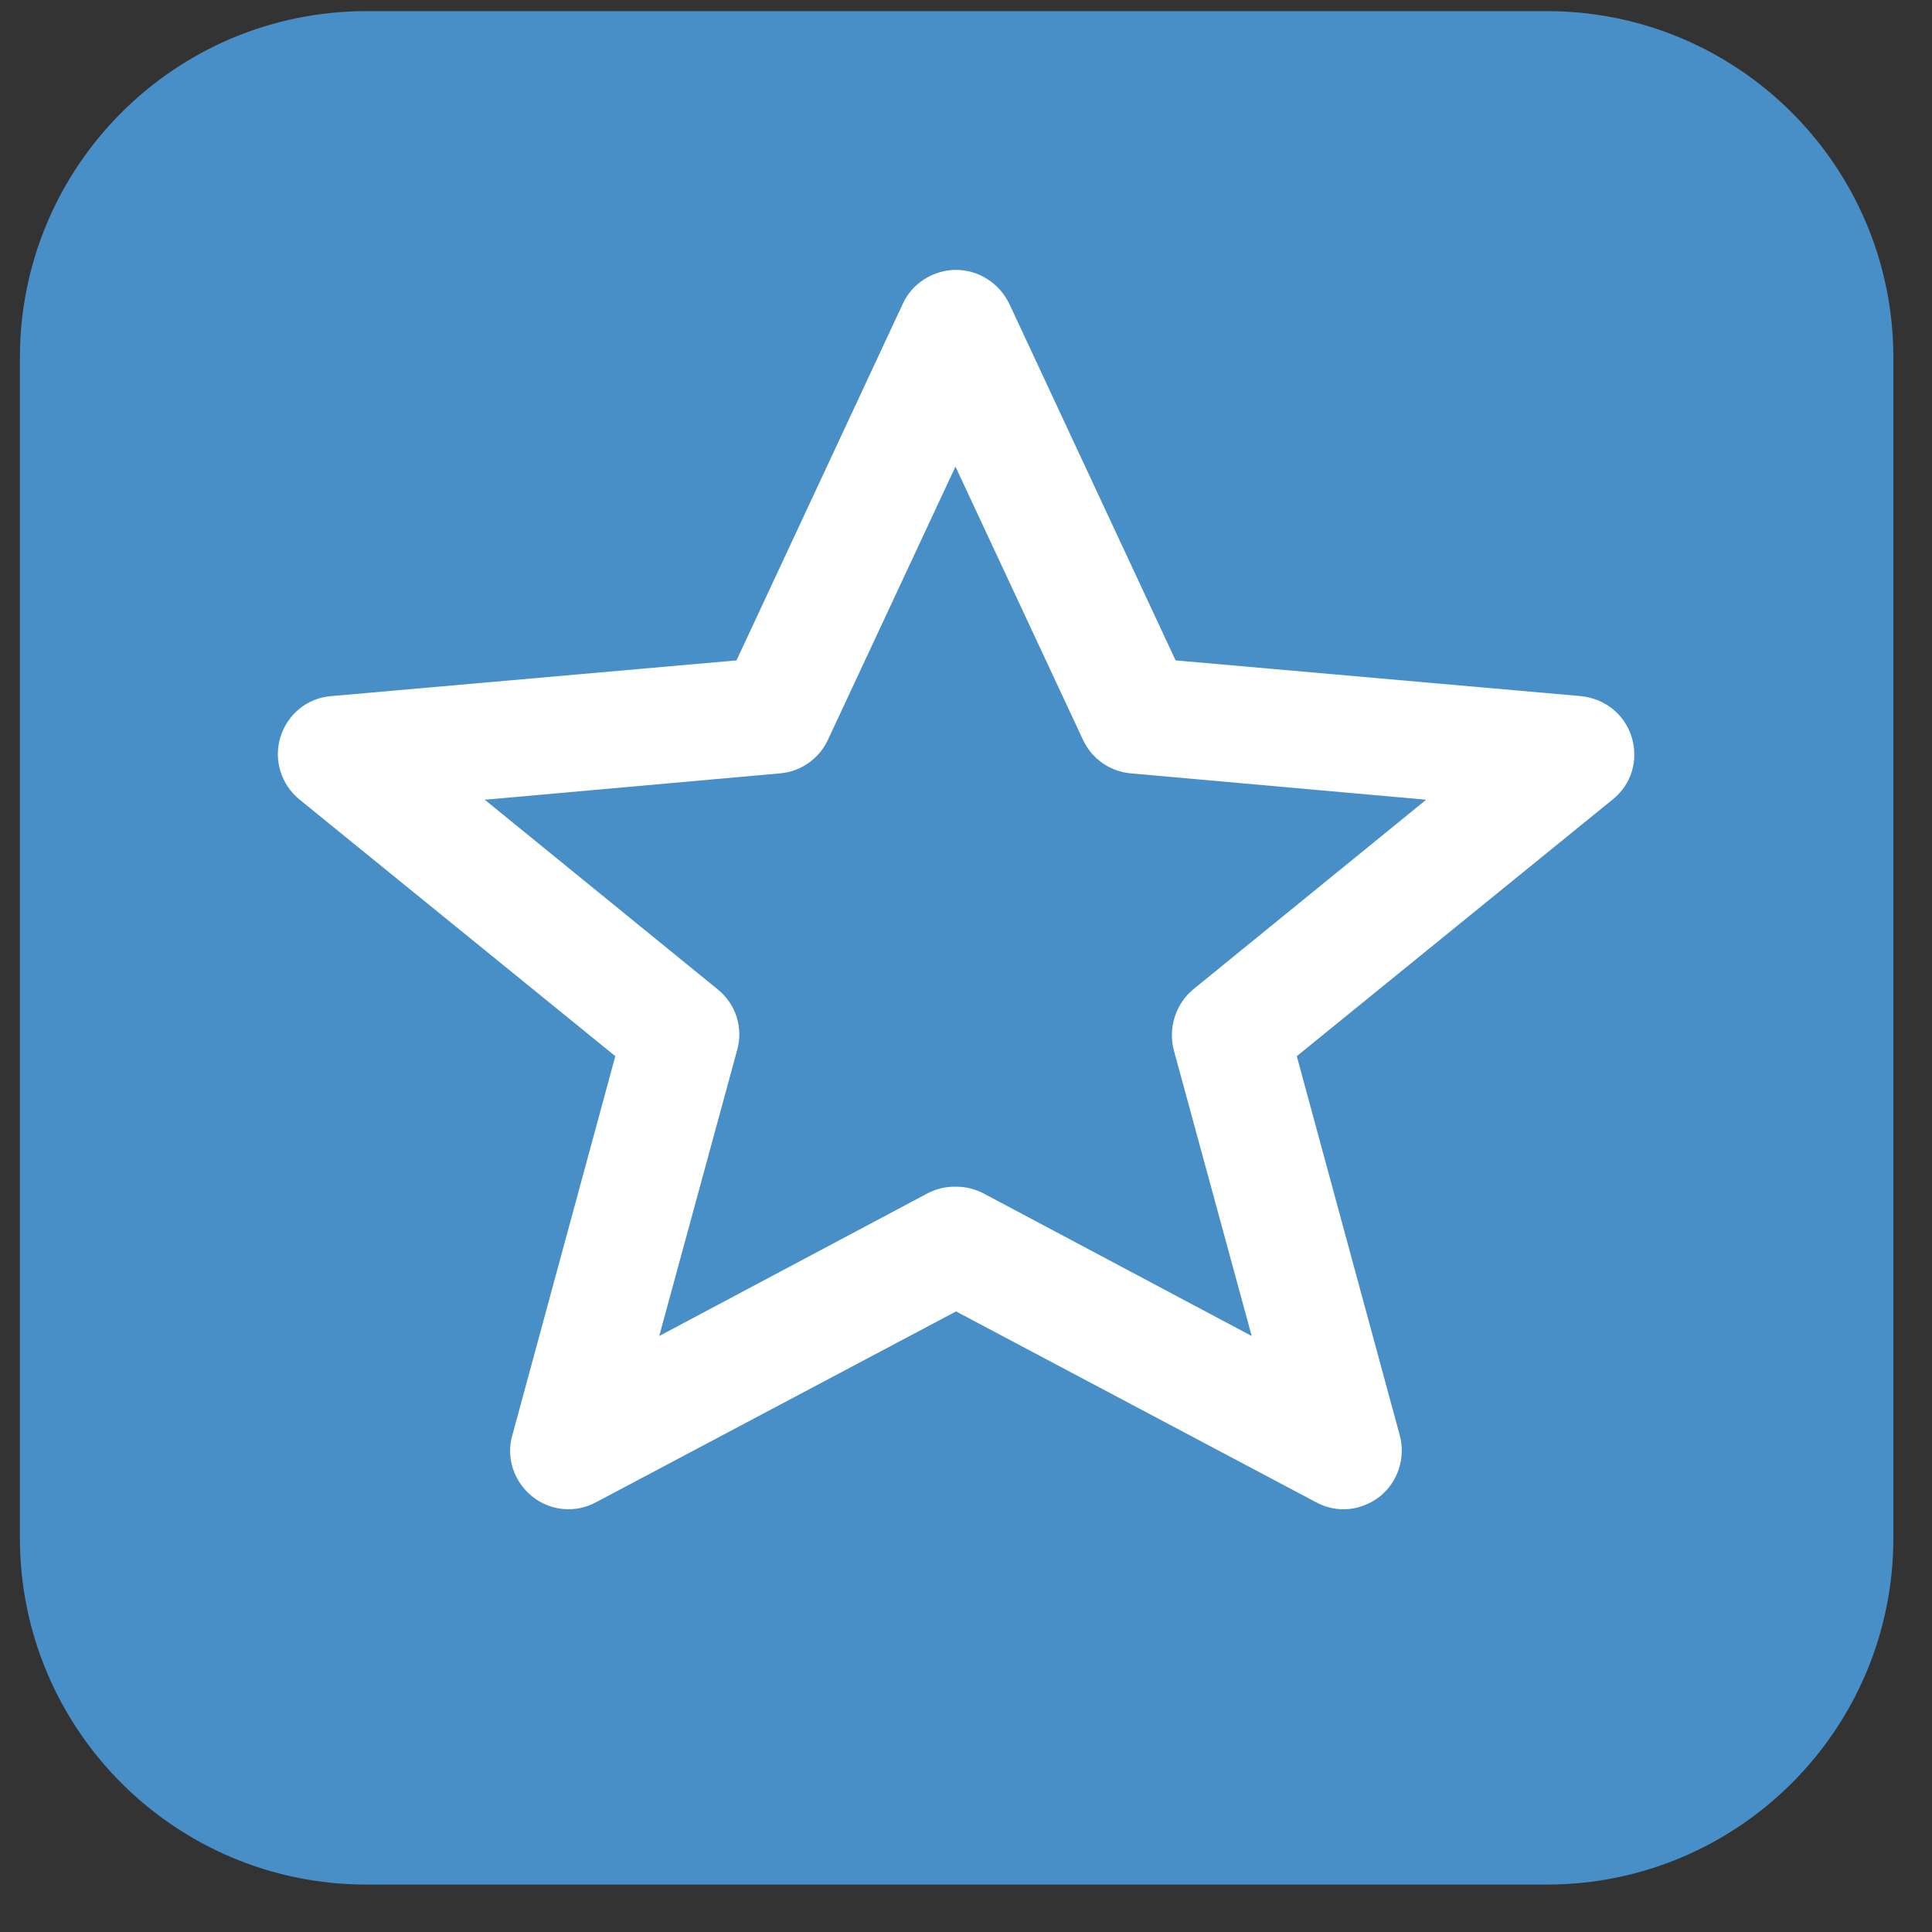 <svg width="33" height="33" viewBox="0 0 33 33" fill="none" xmlns="http://www.w3.org/2000/svg">
<rect x="0" y="0" width="33" height="33" fill="#333333" stroke="none"/>
<path d="M26.42 0.19H6.26C2.99 0.19 0.34 2.84 0.34 6.11V26.27C0.34 29.54 2.99 32.19 6.26 32.19H26.42C29.69 32.19 32.34 29.54 32.34 26.27V6.11C32.34 2.84 29.69 0.19 26.42 0.19Z" fill="#488FC8"/>
<path d="M22.95 25.78C22.79 25.78 22.63 25.74 22.48 25.66L16.33 22.4L10.18 25.66C9.83 25.85 9.4 25.81 9.09 25.56C8.78 25.31 8.64 24.9 8.75 24.52L10.51 18.04L5.12 13.66C4.8 13.4 4.67 12.98 4.79 12.59C4.91 12.2 5.25 11.92 5.66 11.89L12.58 11.28L15.42 5.19C15.58 4.84 15.94 4.61 16.33 4.61C16.72 4.61 17.07 4.84 17.24 5.19L20.08 11.28L27 11.89C27.41 11.93 27.75 12.2 27.87 12.59C27.99 12.98 27.87 13.4 27.54 13.66L22.15 18.04L23.91 24.52C24.01 24.9 23.88 25.31 23.57 25.56C23.39 25.7 23.17 25.78 22.95 25.78ZM16.34 20.27C16.5 20.27 16.66 20.31 16.81 20.39L21.38 22.82L20.05 17.94C19.95 17.56 20.08 17.15 20.38 16.9L24.36 13.66L19.32 13.21C18.96 13.18 18.65 12.96 18.5 12.64L16.32 7.97L14.14 12.64C13.99 12.96 13.68 13.18 13.32 13.21L8.28 13.66L12.26 16.9C12.57 17.15 12.7 17.56 12.59 17.94L11.26 22.82L15.83 20.39C15.98 20.31 16.14 20.27 16.3 20.27H16.34Z" fill="white"/>
</svg>
